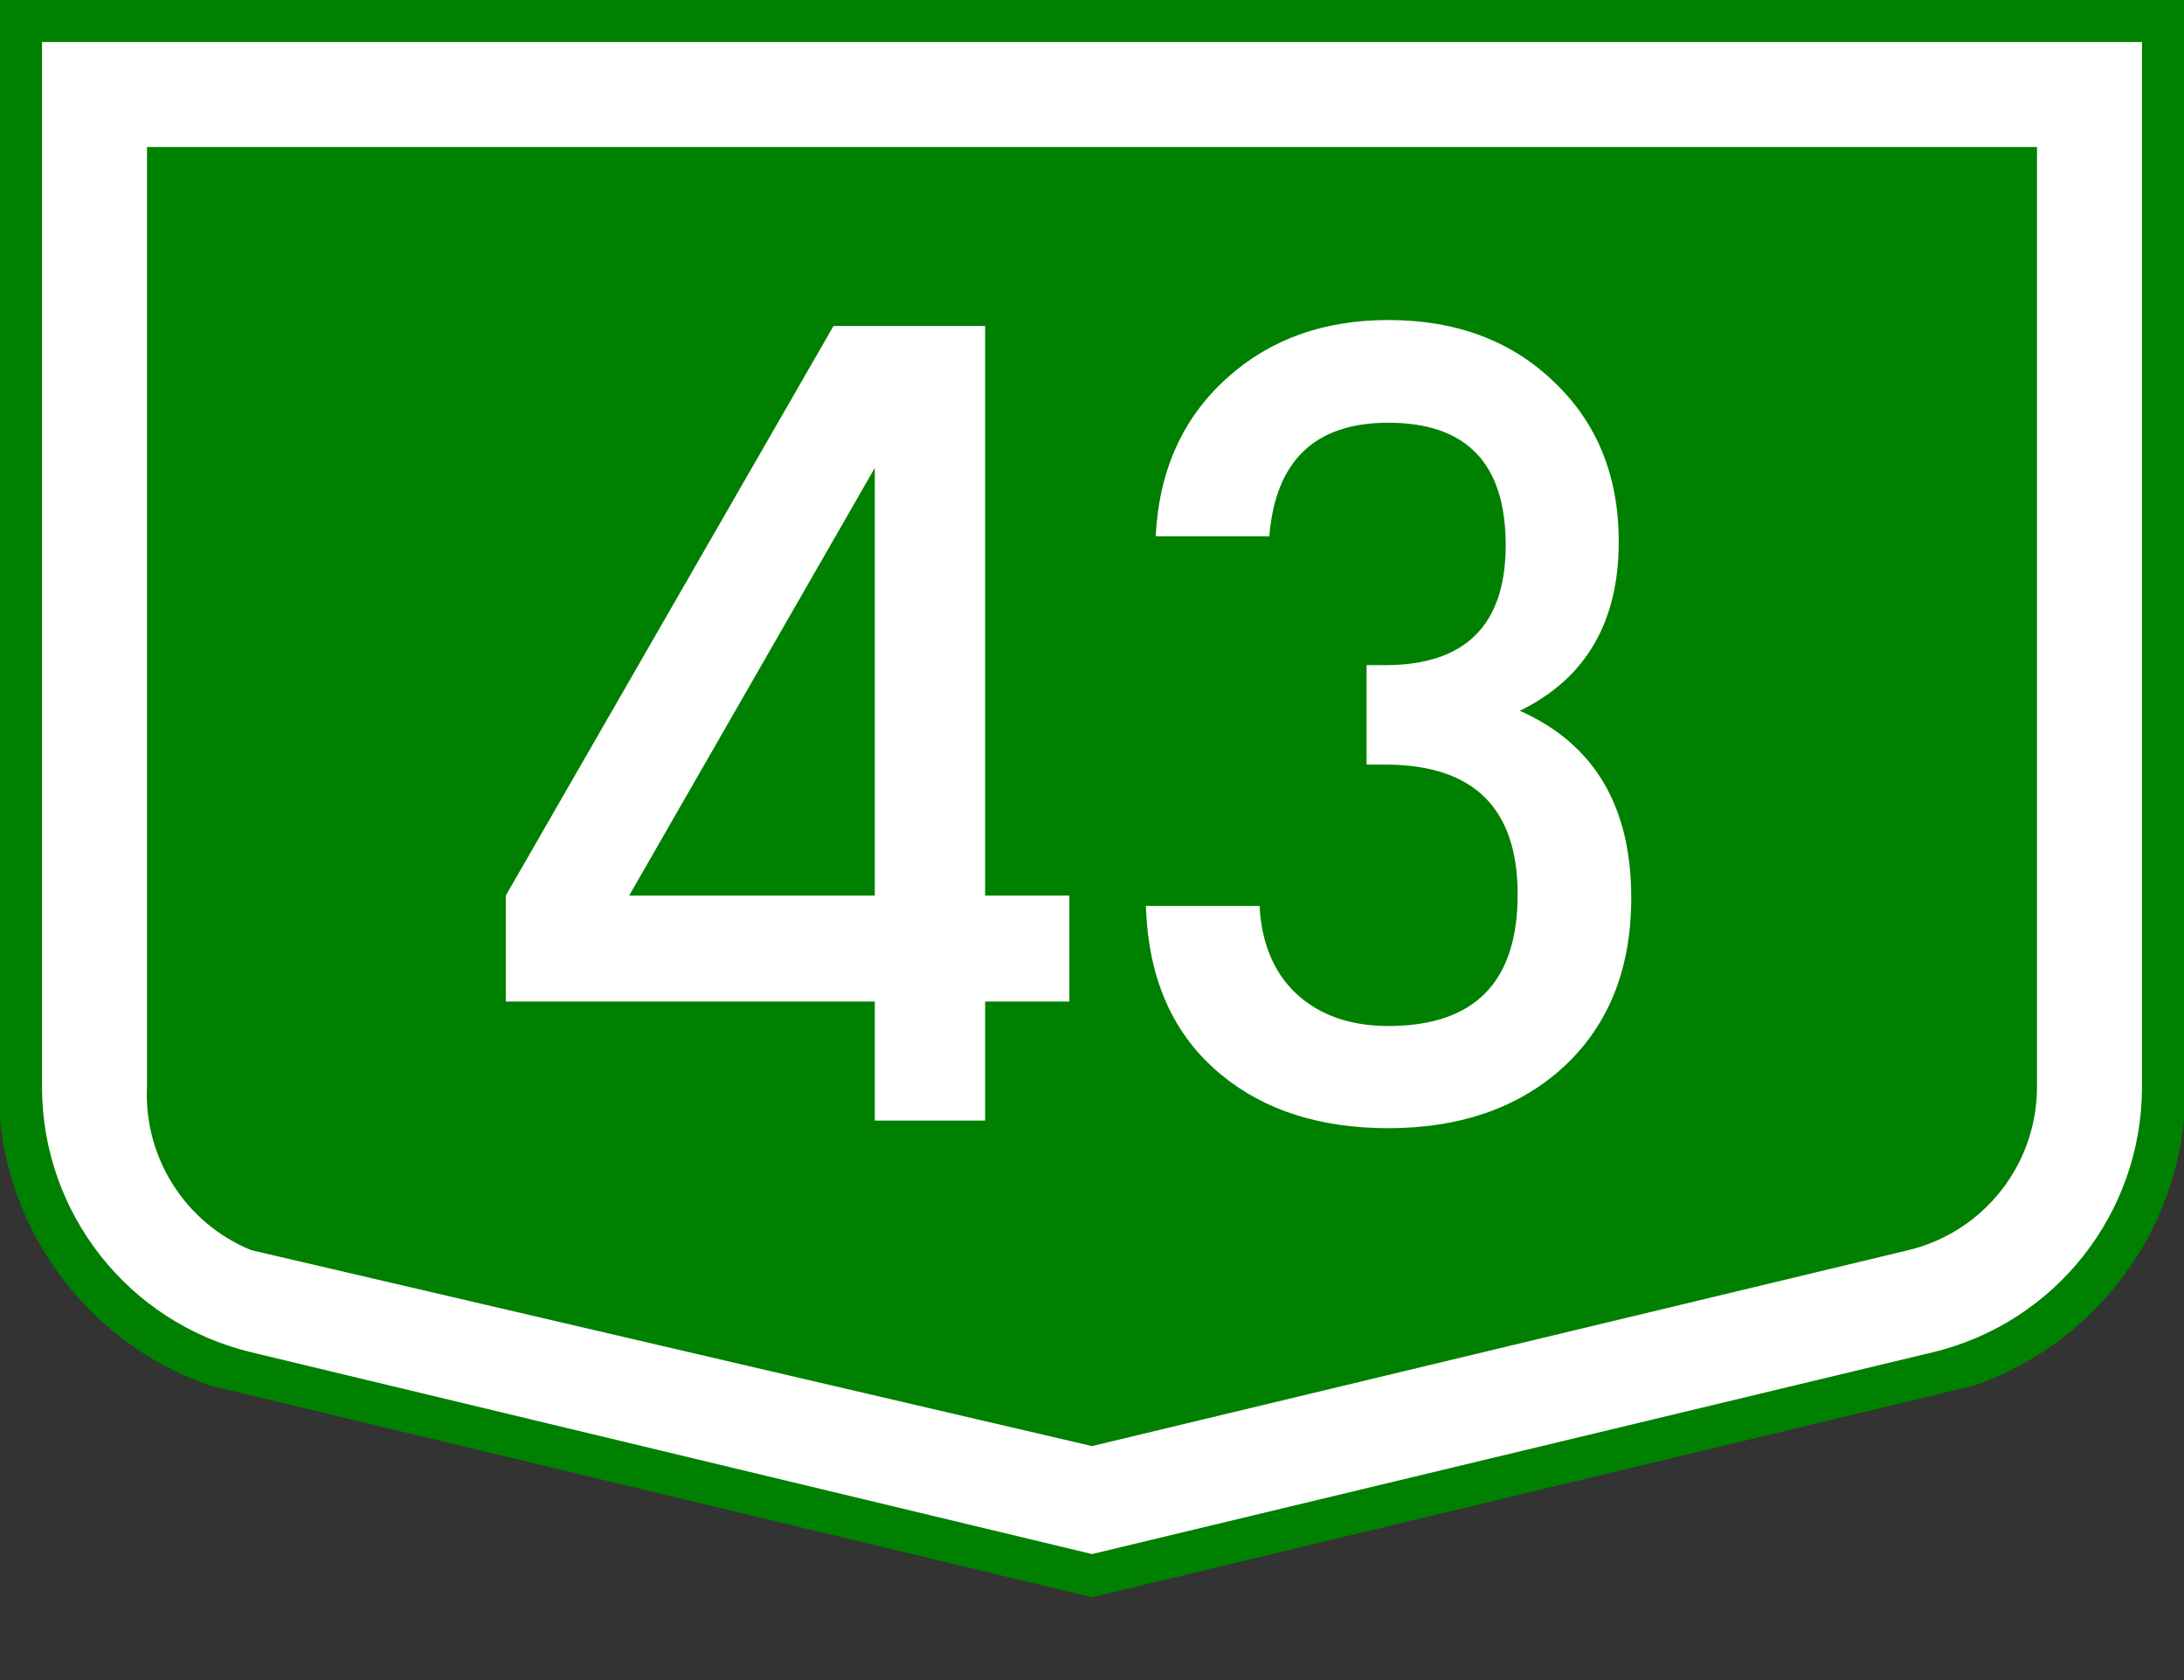 <?xml version="1.0" encoding="UTF-8"?>
<!-- Generator: Adobe Illustrator 15.0.0, SVG Export Plug-In . SVG Version: 6.00 Build 0)  -->
<!DOCTYPE svg PUBLIC "-//W3C//DTD SVG 1.1//EN" "http://www.w3.org/Graphics/SVG/1.1/DTD/svg11.dtd">
<svg version="1.1" id="Vrstva_1" xmlns="http://www.w3.org/2000/svg" xmlns:xlink="http://www.w3.org/1999/xlink" x="0px" y="0px" width="208px" height="160px" viewBox="0 0 208 160" enable-background="new 0 0 208 160" xml:space="preserve">
<rect x="0" y="0" width="208" height="160" fill="#333333" stroke="none"/>
<g transform="scale(2) translate(0, 0) rotate(0)">
	<g transform="scale(1) translate(0,0) rotate(0)">
		<g>
			<g id="Otszogletu_kek_tabla_alap">
				<path fill="#008000" d="M52,0H0v53.328c0.588,5.791,4.473,10.718,9.966,12.641L52,76.057l42.034-10.088      c5.493-1.924,9.377-6.851,9.966-12.641V0H52z"/>
				<path fill="#FFFFFF" d="M52,2H2v49.75c0,6.012,4.121,11.239,9.966,12.642L52,74l40.034-9.608      C97.879,62.989,102,57.762,102,51.75V2H52z"/>
				<path fill="#008000" d="M52,7H7v44.75c-0.158,3.383,1.831,6.499,4.966,7.78L52,68.858l38.867-9.328      C94.464,58.667,97,55.449,97,51.75V7H52z"/>
			</g>
		</g>
	</g>
</g>
<g>
	<path fill="#FFFFFF" d="M93.821,95.382v11.335H83.314V95.382H48.17V85.289l31.21-54.242h11.697L59.919,85.289h23.395V31.047h10.507   v54.242h8.022v10.093H93.821z"/>
	<path fill="#FFFFFF" d="M148.525,101.955c-4.211,3.658-9.645,5.486-16.305,5.486c-6.486,0-11.783-1.69-15.889-5.072
		c-4.59-3.761-6.988-9.127-7.195-16.097h10.818c0.207,3.796,1.518,6.712,3.934,8.747c2.174,1.795,4.951,2.691,8.332,2.691
		c8.213,0,12.318-4.175,12.318-12.525c0-8.247-4.209-12.37-12.629-12.37h-1.76v-9.472h1.76c7.66,0,11.49-3.813,11.49-11.438
		c0-7.764-3.727-11.646-11.18-11.646c-6.971,0-10.748,3.606-11.334,10.817h-10.818c0.311-6.28,2.588-11.317,6.832-15.113
		c4.072-3.657,9.178-5.486,15.32-5.486c6.453,0,11.715,1.967,15.787,5.9c4.105,3.899,6.158,8.972,6.158,15.217
		c0,7.66-3.141,13.026-9.42,16.097c7.074,3.14,10.611,9.075,10.611,17.805C155.357,92.467,153.08,97.953,148.525,101.955z"/>
</g>
</svg>